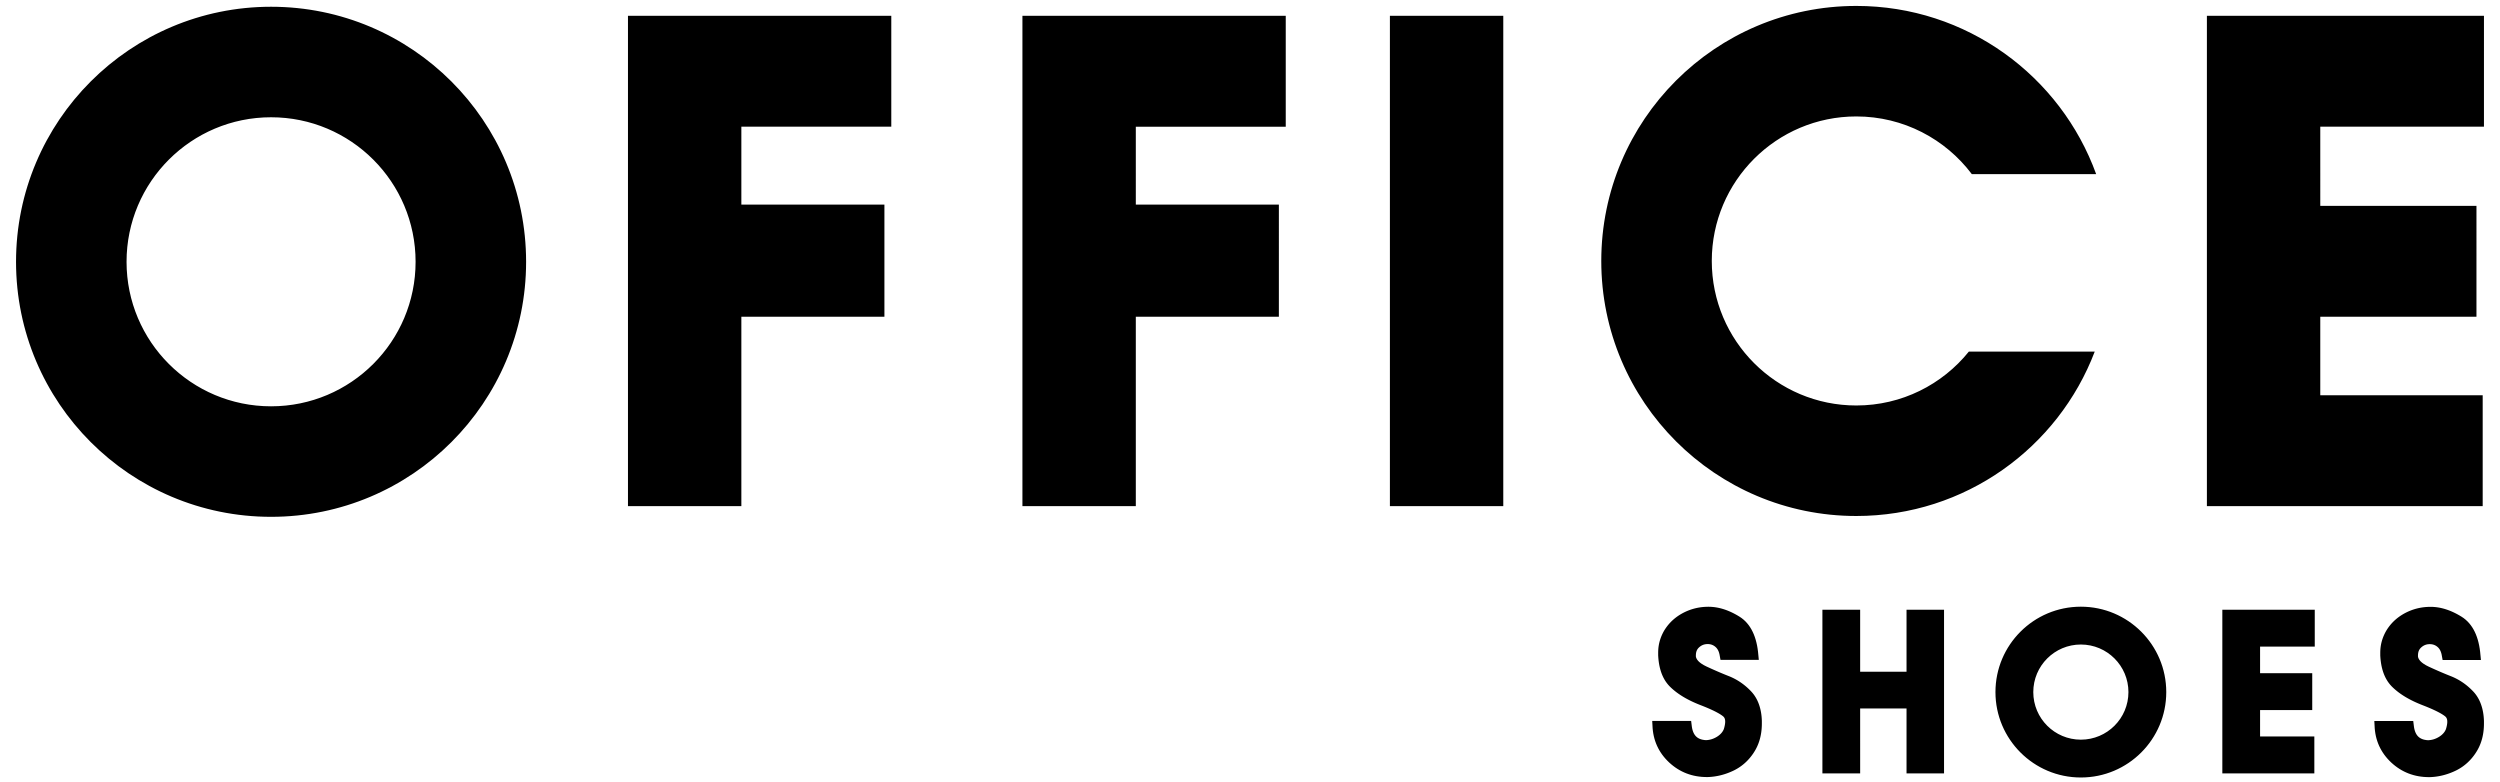 <?xml version="1.0" encoding="UTF-8"?>
<svg xmlns="http://www.w3.org/2000/svg" viewBox="0 0 915.384 286.184">
  <path d="M808.064 5.786v179.537h100.983v-40.597h-59.47v-28.751h57.189V75.37h-57.189V46.391h59.934V5.786zm-299.146 0h41.512v179.537h-41.512zM99.254 2.473c-51.565 0-93.382 41.818-93.382 93.382 0 51.564 41.816 93.382 93.382 93.382 51.564 0 93.382-41.818 93.382-93.382-.001-51.564-41.818-93.382-93.382-93.382zm0 146.299c-29.221 0-52.917-23.696-52.917-52.917 0-29.22 23.696-52.917 52.917-52.917 29.22 0 52.917 23.697 52.917 52.917 0 29.221-23.697 52.917-52.917 52.917zm580.439 40.162c39.879 0 73.921-25.014 87.306-60.204h-46.087c-9.701 12.037-24.562 19.74-41.219 19.74-29.22 0-52.918-23.696-52.918-52.918 0-29.22 23.698-52.917 52.918-52.917 17.29 0 32.643 8.297 42.302 21.125h45.523c-13.009-35.917-47.423-61.589-87.824-61.589-51.564 0-93.38 41.817-93.38 93.381-.001 51.566 41.815 93.382 93.379 93.382zm-449.76-3.611h41.517v-69.348h52.382V74.914H271.45V46.391h54.899V5.786h-96.416zm144.432.01h41.517v-69.347h52.382V74.925h-52.382V46.402h54.899V5.797h-96.416zm439.352 97.846h33.688v-13.513h-19.868v-9.665h19.099v-13.506h-19.099v-9.727h20.021v-13.514h-33.841zm95.683-20.857l-.095-.78-.12-.758-.146-.741-.172-.724-.201-.705-.227-.681-.252-.665-.283-.644-.311-.624-.339-.6-.365-.579-.395-.556-.422-.534-.446-.5-.45-.466-.447-.44-.458-.427-.464-.412-.472-.397-.481-.383-.488-.368-.496-.354-.503-.338-.511-.324-.518-.312-.528-.294-.534-.28-.538-.265-.55-.253-.557-.234-.532-.21-.512-.205-.515-.207-.514-.209-.517-.216-.522-.218-.523-.222-.522-.223-.526-.23-.531-.232-.531-.235-.533-.238-.534-.241-.539-.245-.542-.25-.516-.237-.953-.487-.796-.486-.659-.487-.522-.477-.393-.462-.279-.445-.181-.429-.089-.383v-.394l.019-.508.057-.43.089-.392.119-.353.151-.327.181-.304.218-.284.26-.276.352-.308.365-.264.372-.22.385-.176.401-.139.419-.101.442-.059.476-.022.422.018.399.049.379.08.359.114.345.143.329.175.32.209.315.252.291.274.252.295.232.336.211.382.189.431.167.485.139.54.367 2.016h14.029l-.293-3.016-.159-1.168-.198-1.125-.237-1.08-.278-1.039-.32-.997-.36-.954-.407-.908-.448-.866-.494-.82-.539-.773-.583-.722-.629-.675-.674-.622-.717-.569-.74-.498-.733-.444-.715-.403-.713-.379-.714-.35-.709-.324-.713-.297-.712-.269-.712-.241-.707-.214-.71-.186-.705-.16-.709-.128-.703-.101-.703-.072-.701-.044-.693-.013-.637.009-.625.028-.622.045-.617.064-.609.082-.607.101-.602.118-.596.139-.585.154-.584.175-.58.193-.572.212-.563.228-.561.248-.552.265-.548.283-.533.297-.52.314-.509.327-.495.343-.48.356-.466.371-.45.387-.439.401-.421.414-.407.43-.392.442-.378.46-.36.469-.345.485-.329.498-.318.521-.263.479-.241.469-.224.476-.207.479-.19.48-.173.485-.159.488-.141.494-.123.493-.107.5-.091.499-.073.502-.057.505-.04.507-.025.507-.008.497v1.123l.063.961.092.906.12.878.148.855.18.827.209.8.241.776.27.75.304.724.334.695.369.667.398.642.433.608.464.579.495.548.508.5.511.471.532.461.554.452.576.445.599.431.616.422.638.413.661.405.684.393.703.386.723.375.745.369.767.358.787.348.807.342.823.33.799.311.748.3.715.294.684.291.649.282.612.28.58.272.546.268.513.261.475.253.441.246.406.24.372.233.331.22.297.212.23.18.199.184.15.174.125.189.105.211.087.236.064.271.043.314.015.37-.005.27-.025.306-.038.328-.058.349-.073.371-.093.391-.111.411-.104.344-.159.355-.208.374-.245.365-.283.353-.323.341-.368.334-.413.322-.455.311-.489.283-.5.25-.504.214-.508.176-.514.138-.529.106-.539.072-.485.031-.577-.049-.59-.093-.535-.129-.482-.164-.432-.196-.391-.228-.352-.258-.317-.291-.29-.331-.266-.375-.241-.427-.216-.476-.187-.536-.158-.596-.124-.657-.28-2.227h-14.249l.15 2.707.1.966.14.948.186.934.231.914.275.896.318.878.363.862.407.838.45.818.494.797.535.775.578.753.619.73.661.708.703.688.726.642.743.602.765.561.783.522.804.48.824.439.842.396.861.358.879.312.895.272.914.231.93.187.942.143.96.105.974.061.971.021h.296l.631-.03.615-.045.613-.061.613-.079.61-.096.607-.112.607-.129.604-.146.603-.163.6-.179.596-.195.596-.213.592-.228.59-.245.587-.261.595-.282.584-.306.565-.322.553-.341.538-.359.525-.38.509-.397.496-.416.48-.432.465-.453.451-.468.437-.488.418-.503.406-.521.39-.539.374-.555.361-.572.318-.549.298-.561.277-.573.255-.584.236-.598.214-.608.194-.621.173-.628.153-.64.13-.653.112-.661.09-.671.071-.684.048-.692.031-.701.008-.7v-.956l-.043-.835zm-147.485-40.181c-17.268 0-31.272 14.004-31.272 31.271s14.005 31.271 31.272 31.271c17.267 0 31.271-14.003 31.271-31.271s-14.004-31.271-31.271-31.271zm0 48.691c-9.62 0-17.421-7.8-17.421-17.42s7.801-17.421 17.421-17.421c9.619 0 17.42 7.801 17.42 17.421s-7.801 17.42-17.42 17.42zm-63.831-24.878h-16.982v-22.7H667.28v59.925h13.822V259.4h16.982v23.779h13.734v-59.925h-13.734zm-53.081 16.335l-.093-.781-.12-.759-.147-.74-.173-.724-.201-.705-.225-.681-.255-.664-.282-.645-.31-.623-.34-.601-.363-.578-.396-.556-.424-.534-.444-.501-.449-.465-.448-.442-.458-.426-.464-.412-.473-.396-.48-.383-.489-.369-.495-.354-.504-.338-.509-.323-.521-.312-.527-.293-.532-.281-.541-.265-.549-.253-.556-.235-.533-.21-.513-.204-.514-.208-.514-.21-.515-.215-.523-.218-.523-.221-.522-.224-.526-.229-.53-.233-.532-.235-.533-.238-.535-.24-.538-.246-.542-.249-.517-.238-.952-.487-.796-.486-.659-.485-.523-.479-.392-.461-.279-.445-.181-.43-.091-.382v-.395l.022-.508.055-.43.09-.391.12-.354.149-.325.182-.305.216-.285.261-.275.353-.309.365-.264.373-.219.384-.177.4-.139.419-.098.443-.062.476-.02.422.016.398.049.378.08.361.114.345.144.329.174.32.21.315.252.291.274.251.295.233.336.211.381.191.433.165.484.138.539.369 2.016h14.028l-.295-3.015-.158-1.169-.195-1.124-.24-1.08-.277-1.04-.319-.995-.362-.956-.407-.908-.448-.866-.494-.819-.538-.774-.584-.722-.627-.675-.675-.622-.716-.567-.742-.5-.731-.444-.715-.403-.714-.378-.713-.352-.712-.323-.712-.296-.711-.27-.711-.242-.708-.213-.709-.186-.708-.158-.707-.129-.702-.102-.704-.071-.702-.044-.694-.014-.635.009-.625.028-.623.045-.616.065-.611.082-.606.1-.602.118-.595.14-.587.155-.582.173-.581.193-.571.212-.564.228-.56.248-.552.265-.548.284-.532.297-.522.313-.508.327-.496.343-.48.357-.466.373-.451.384-.438.401-.419.413-.408.431-.392.443-.379.459-.358.471-.345.484-.33.497-.32.521-.261.479-.241.469-.225.477-.207.48-.189.479-.175.485-.157.488-.141.493-.123.494-.108.5-.088.498-.075.503-.057.505-.04.506-.025.507-.009.499v1.121l.065.962.09.905.12.878.148.855.181.827.209.801.239.776.271.751.305.723.334.695.367.669.399.639.433.608.464.58.495.547.509.5.51.472.533.461.553.452.577.444.598.432.617.421.638.413.662.406.683.395.702.384.723.376.744.367.769.359.785.349.809.34.823.332.8.309.748.301.715.293.682.291.65.283.611.28.582.271.544.268.514.261.475.254.441.245.406.241.372.232.332.223.295.21.23.179.201.184.15.175.123.188.106.212.086.235.065.273.042.312.017.37-.007.271-.024.305-.04.329-.056.349-.074.37-.092.391-.11.411-.103.344-.16.356-.21.376-.244.362-.284.354-.323.341-.366.333-.414.323-.455.31-.49.284-.5.249-.502.214-.509.177-.516.139-.527.106-.538.07-.485.031-.579-.047-.589-.095-.535-.13-.482-.163-.433-.197-.391-.226-.35-.259-.319-.289-.288-.332-.267-.375-.242-.426-.215-.478-.187-.536-.158-.595-.124-.658-.279-2.227h-14.252l.152 2.707.1.966.141.948.186.934.231.914.273.896.319.879.363.86.406.839.451.819.493.796.535.776.579.753.619.73.661.707.703.689.728.642.74.601.764.562.784.522.805.479.823.441.843.397.861.356.88.312.895.273.913.229.929.188.945.143.957.104.976.061.97.022h.294l.633-.03.615-.046.613-.06.611-.078.611-.098.609-.112.606-.128.603-.146.602-.163.601-.179.596-.195.595-.212.594-.23.589-.245.587-.261.596-.281.582-.307.567-.322.552-.341.538-.359.526-.38.51-.397.495-.415.479-.433.467-.451.449-.47.436-.488.419-.503.406-.52.392-.539.374-.556.36-.572.318-.549.298-.56.277-.573.255-.585.237-.597.214-.609.193-.621.172-.626.152-.641.132-.654.112-.66.089-.672.071-.683.048-.693.031-.7.009-.701v-.956l-.043-.835z"></path>
</svg>

